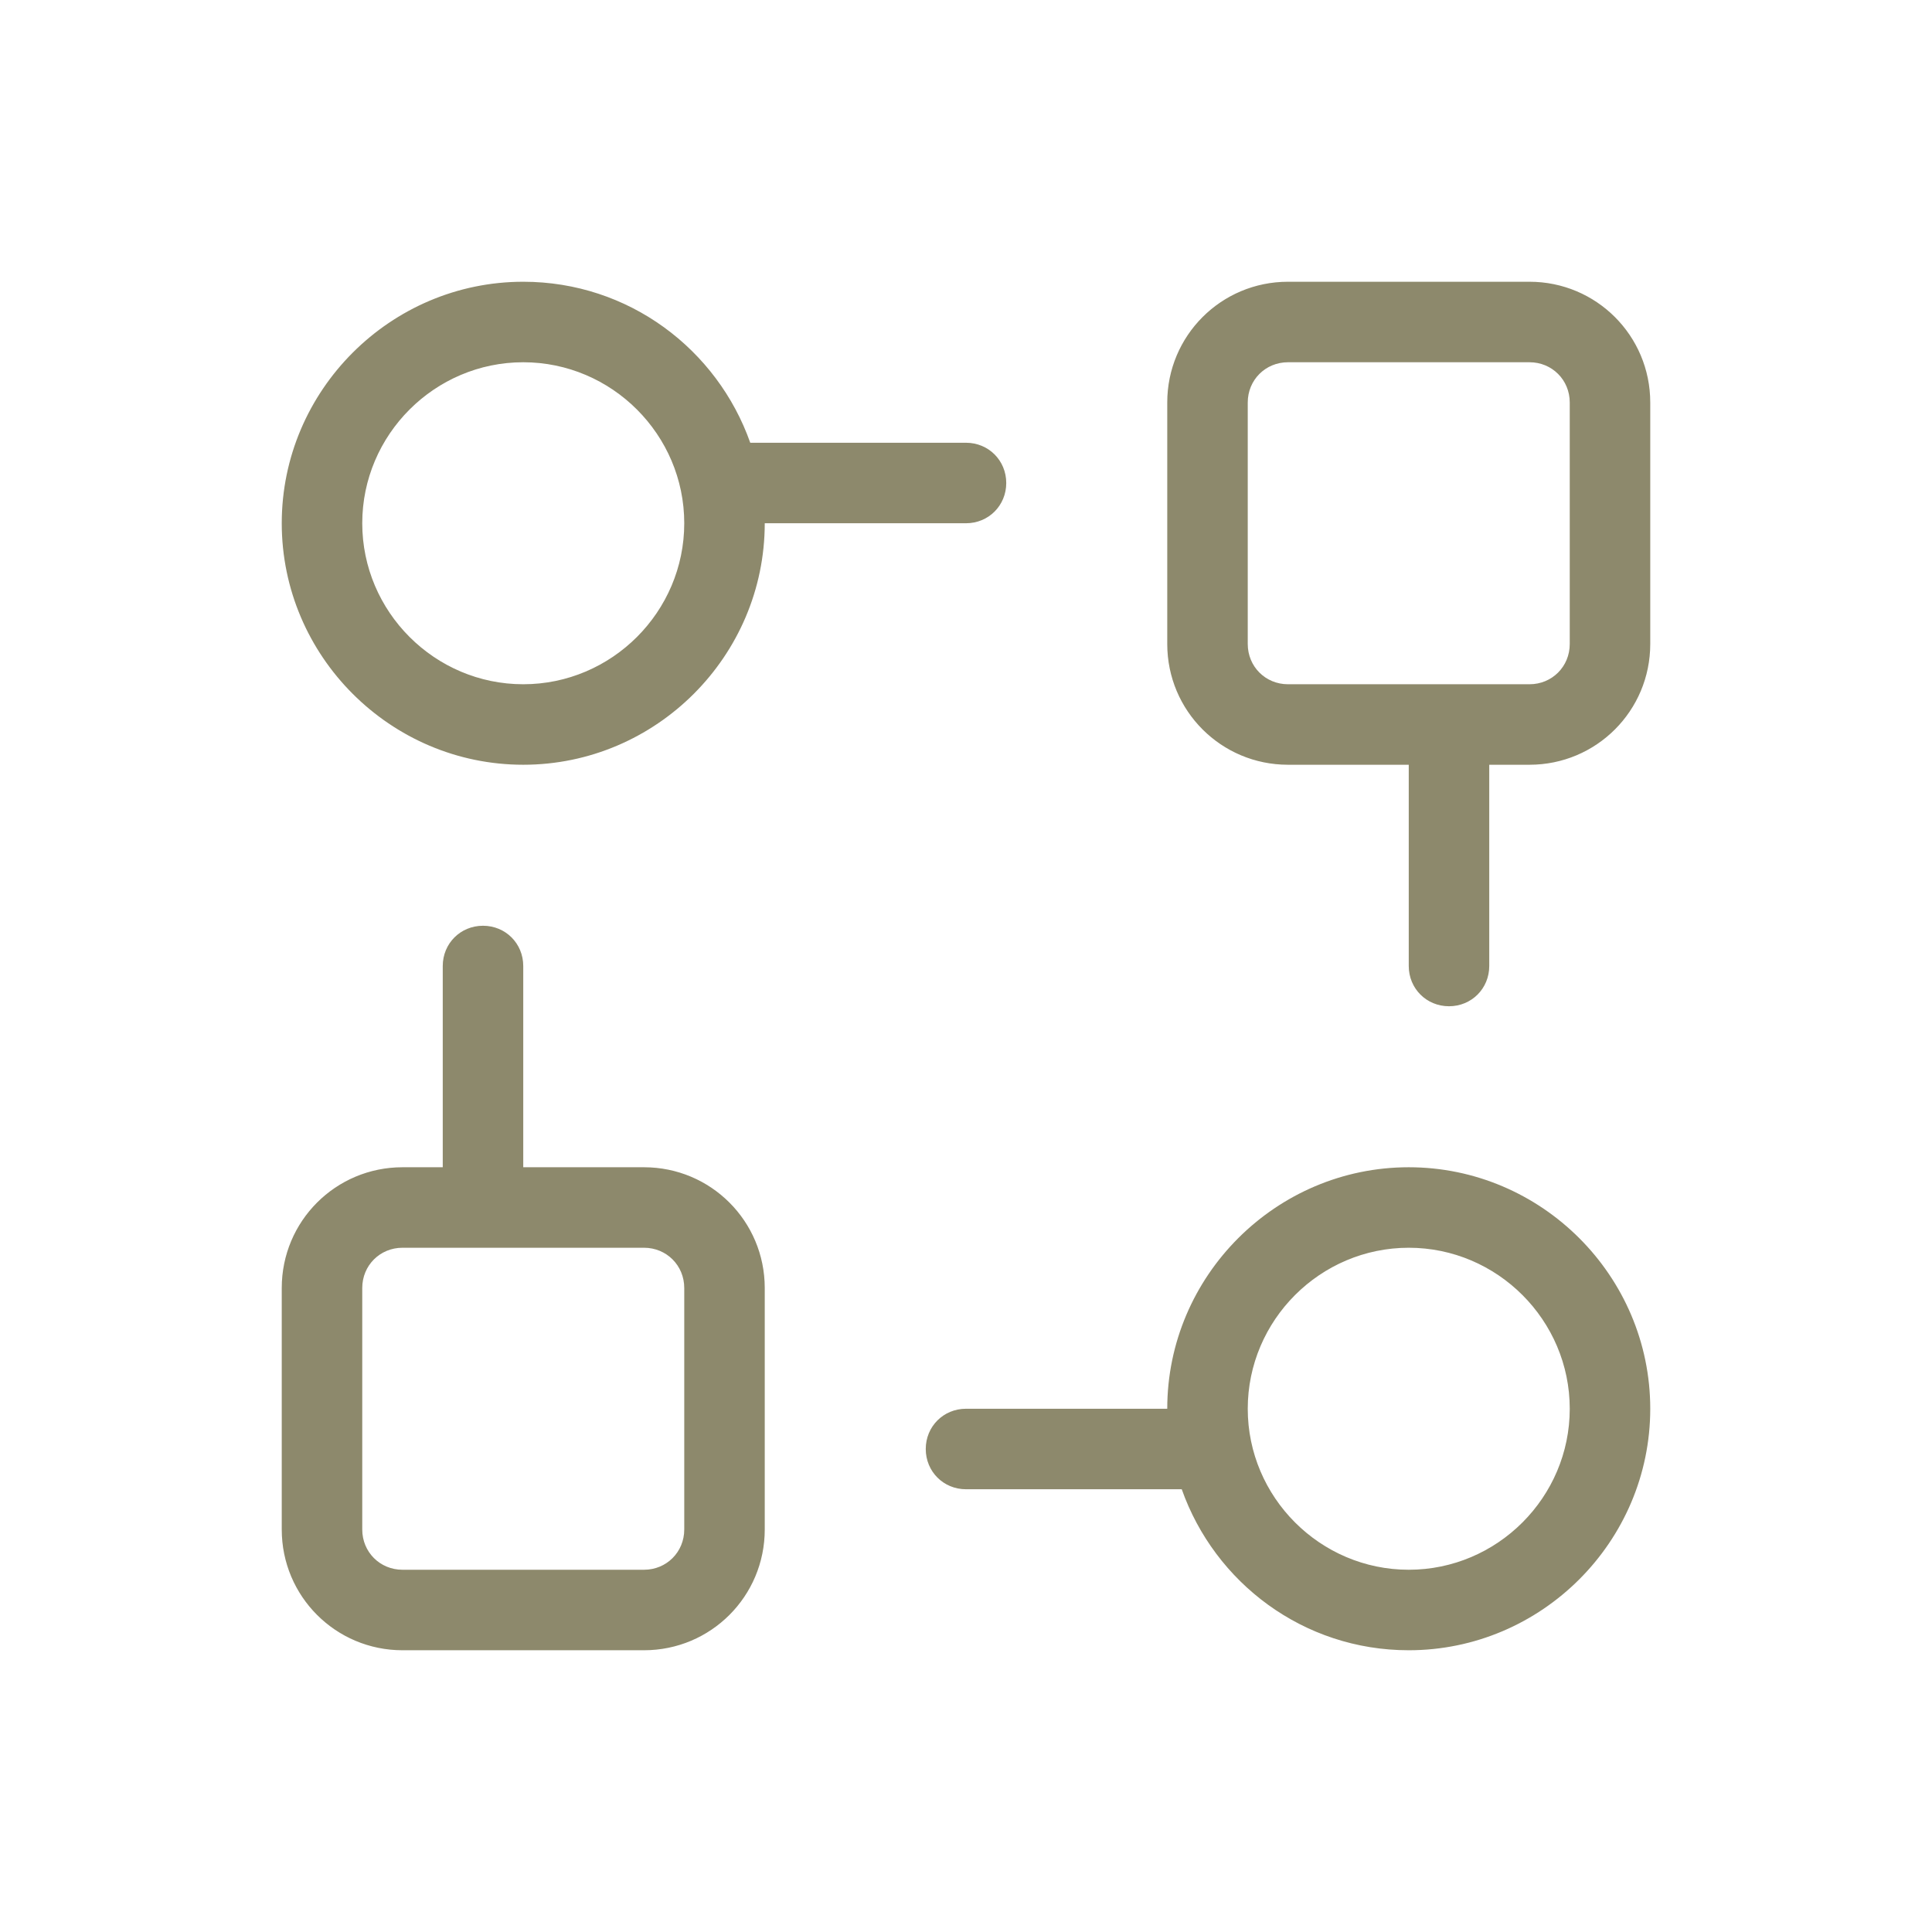 <svg width="96" height="96" viewBox="0 0 96 96" fill="none" xmlns="http://www.w3.org/2000/svg">
<path d="M76 14H64C60.68 14 58 16.68 58 20V32C58 35.32 60.68 38 64 38H70V48C70 49.12 70.88 50 72 50C73.12 50 74 49.12 74 48V38H76C79.32 38 82 35.32 82 32V20C82 16.68 79.32 14 76 14ZM78 32C78 33.12 77.12 34 76 34H64C62.88 34 62 33.12 62 32V20C62 18.88 62.88 18 64 18H76C77.12 18 78 18.88 78 20V32ZM32 58H26V48C26 46.88 25.12 46 24 46C22.88 46 22 46.88 22 48V58H20C16.68 58 14 60.68 14 64V76C14 79.32 16.68 82 20 82H32C35.32 82 38 79.32 38 76V64C38 60.68 35.32 58 32 58ZM34 76C34 77.12 33.12 78 32 78H20C18.88 78 18 77.12 18 76V64C18 62.88 18.88 62 20 62H32C33.12 62 34 62.88 34 64V76ZM70 58C63.4 58 58 63.4 58 70H48C46.88 70 46 70.88 46 72C46 73.12 46.88 74 48 74H58.72C60.36 78.64 64.76 82 70 82C76.6 82 82 76.6 82 70C82 63.4 76.6 58 70 58ZM70 78C65.6 78 62 74.4 62 70C62 65.6 65.6 62 70 62C74.4 62 78 65.6 78 70C78 74.4 74.4 78 70 78ZM50 24C50 22.88 49.12 22 48 22H37.28C35.64 17.36 31.24 14 26 14C19.4 14 14 19.4 14 26C14 32.6 19.4 38 26 38C32.6 38 38 32.6 38 26H48C49.12 26 50 25.12 50 24ZM26 34C21.6 34 18 30.4 18 26C18 21.6 21.6 18 26 18C30.4 18 34 21.6 34 26C34 30.4 30.4 34 26 34Z" fill="#8D896C"/>
</svg>

